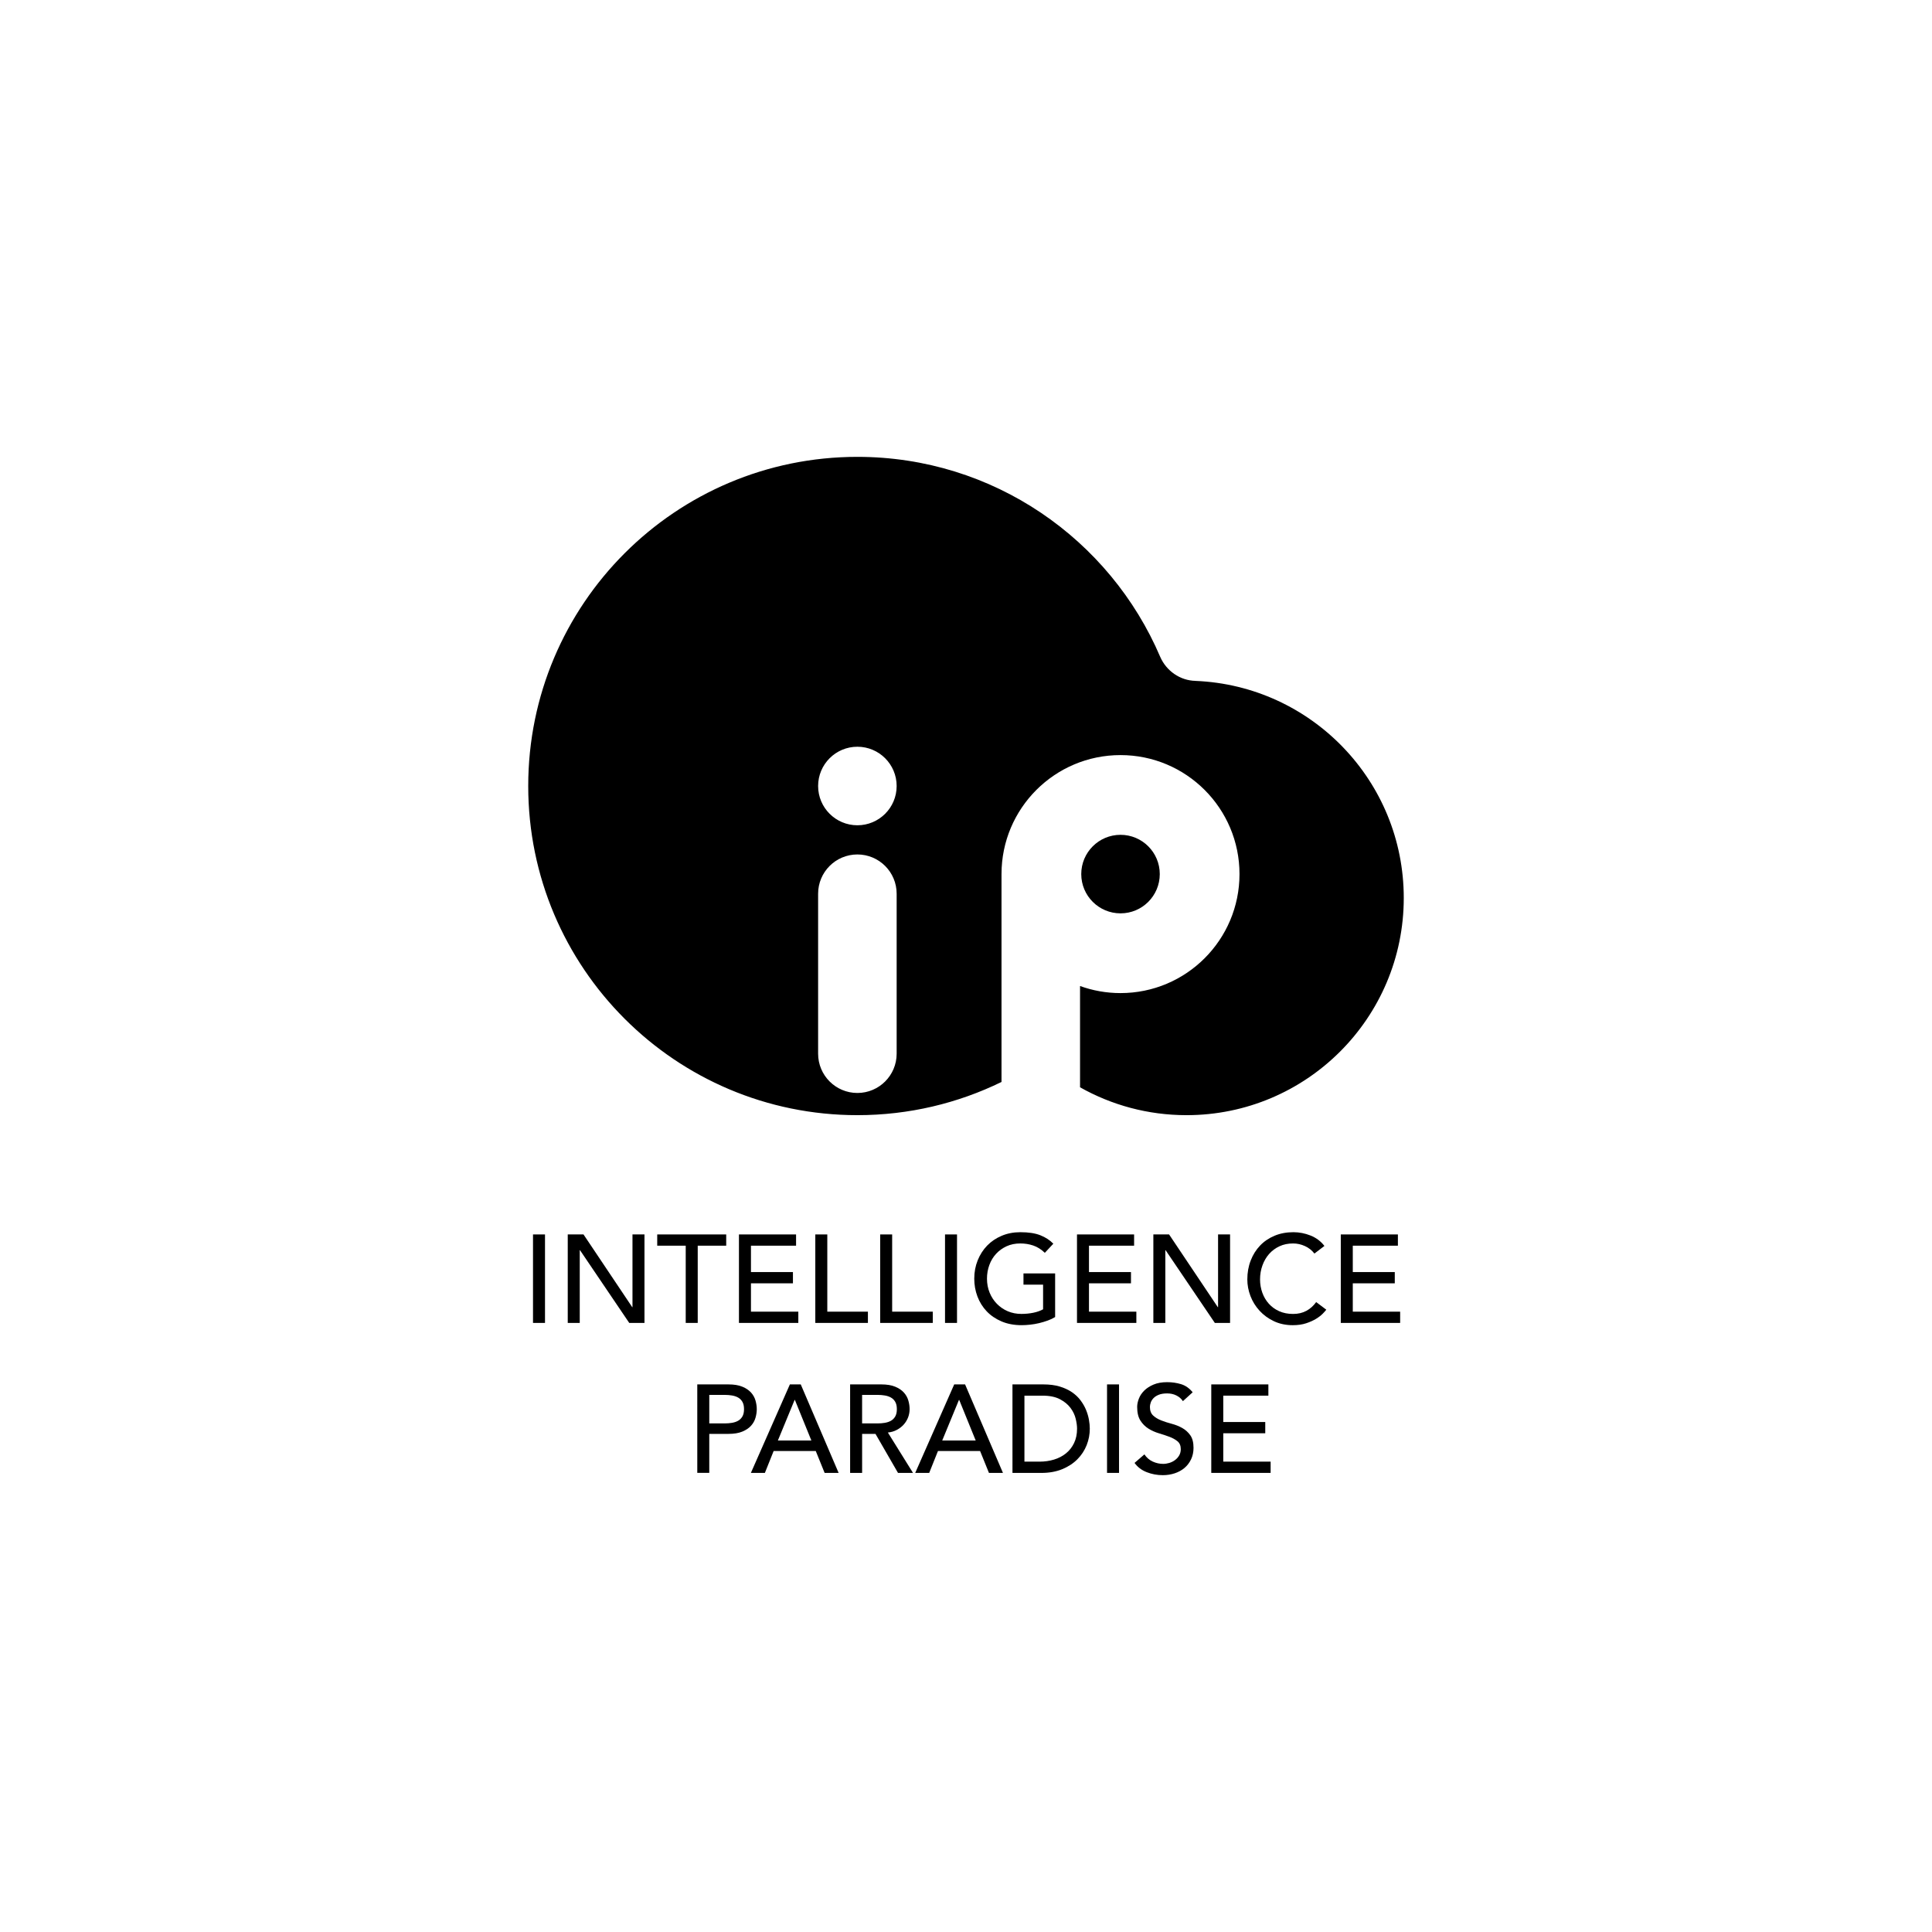 <?xml version="1.0" encoding="utf-8"?>
<!-- Generator: Adobe Illustrator 15.0.0, SVG Export Plug-In . SVG Version: 6.00 Build 0)  -->
<!DOCTYPE svg PUBLIC "-//W3C//DTD SVG 1.1//EN" "http://www.w3.org/Graphics/SVG/1.1/DTD/svg11.dtd">
<svg version="1.1" id="图层_1" xmlns="http://www.w3.org/2000/svg" xmlns:xlink="http://www.w3.org/1999/xlink" x="0px" y="0px"
	 width="200px" height="200px" viewBox="0 0 200 200" enable-background="new 0 0 200 200" xml:space="preserve">
<g>
	<path d="M123.77,70.487l0.002-0.003c-1.636-0.029-3.045-1.06-3.662-2.476v0.002c-5.195-12.178-17.277-20.716-31.354-20.716
		c-18.819,0-34.074,15.255-34.074,34.074c0,18.818,15.255,34.073,34.074,34.073c5.352,0,10.413-1.236,14.92-3.436v-21.52
		c0-6.803,5.514-12.318,12.318-12.318c6.804,0,12.318,5.515,12.318,12.318c0,6.803-5.515,12.319-12.318,12.319
		c-1.471,0-2.881-0.26-4.188-0.732v10.484c3.258,1.836,7.016,2.885,11.023,2.885c12.42,0,22.488-10.069,22.488-22.487
		C145.318,80.847,135.754,70.981,123.77,70.487 M92.821,109.078c0,2.245-1.82,4.066-4.065,4.066s-4.065-1.821-4.065-4.066v-16.56
		c0-2.245,1.821-4.065,4.065-4.065c2.245,0,4.065,1.82,4.065,4.065V109.078z M88.756,85.432c-2.245,0-4.065-1.819-4.065-4.064
		c0-2.245,1.821-4.066,4.065-4.066c2.245,0,4.065,1.82,4.065,4.066S91.001,85.432,88.756,85.432"/>
	<path d="M120.059,90.485c0-2.245-1.818-4.065-4.064-4.065c-2.245,0-4.064,1.82-4.064,4.065c0,2.245,1.819,4.065,4.064,4.065
		C118.24,94.551,120.059,92.731,120.059,90.485"/>
	<rect x="55.177" y="127.789" width="1.242" height="9.159"/>
	<polygon points="58.773,127.789 60.404,127.789 65.449,135.318 65.474,135.318 65.474,127.789 66.716,127.789 66.716,136.948 
		65.138,136.948 60.042,129.419 60.015,129.419 60.015,136.948 58.773,136.948 	"/>
	<polygon points="70.986,128.953 68.036,128.953 68.036,127.789 75.177,127.789 75.177,128.953 72.228,128.953 72.228,136.948 
		70.986,136.948 	"/>
	<polygon points="76.496,127.789 82.409,127.789 82.409,128.953 77.739,128.953 77.739,131.684 82.085,131.684 82.085,132.848 
		77.739,132.848 77.739,135.783 82.642,135.783 82.642,136.948 76.496,136.948 	"/>
	<polygon points="84.4,127.789 85.642,127.789 85.642,135.783 89.846,135.783 89.846,136.948 84.4,136.948 	"/>
	<polygon points="91.115,127.789 92.356,127.789 92.356,135.783 96.561,135.783 96.561,136.948 91.115,136.948 	"/>
	<rect x="97.828" y="127.789" width="1.242" height="9.159"/>
	<path d="M109.227,131.825v4.515c-0.226,0.139-0.479,0.26-0.764,0.362c-0.285,0.103-0.58,0.192-0.886,0.266
		c-0.308,0.073-0.617,0.128-0.933,0.162c-0.314,0.035-0.61,0.052-0.886,0.052c-0.776,0-1.469-0.129-2.077-0.388
		c-0.607-0.259-1.121-0.608-1.539-1.047c-0.418-0.44-0.736-0.951-0.957-1.533c-0.22-0.583-0.33-1.196-0.33-1.844
		c0-0.681,0.119-1.313,0.355-1.901c0.237-0.587,0.564-1.095,0.982-1.527c0.418-0.43,0.92-0.769,1.508-1.016
		c0.586-0.246,1.229-0.369,1.927-0.369c0.845,0,1.535,0.105,2.069,0.317c0.535,0.212,0.982,0.503,1.345,0.873l-0.88,0.944
		c-0.379-0.362-0.78-0.614-1.203-0.756c-0.422-0.143-0.866-0.213-1.332-0.213c-0.525,0-1.001,0.096-1.423,0.289
		c-0.422,0.195-0.785,0.455-1.087,0.783c-0.303,0.327-0.534,0.713-0.698,1.157s-0.246,0.916-0.246,1.417
		c0,0.518,0.091,0.998,0.272,1.443c0.181,0.443,0.432,0.83,0.75,1.156c0.32,0.329,0.695,0.586,1.125,0.771
		c0.432,0.186,0.902,0.278,1.41,0.278c0.44,0,0.856-0.041,1.25-0.123c0.392-0.082,0.727-0.201,1.002-0.356v-2.548h-2.031v-1.164
		L109.227,131.825L109.227,131.825z"/>
	<polygon points="111.49,127.789 117.402,127.789 117.402,128.953 112.73,128.953 112.73,131.684 117.078,131.684 117.078,132.848 
		112.73,132.848 112.73,135.783 117.635,135.783 117.635,136.948 111.49,136.948 	"/>
	<polygon points="119.395,127.789 121.023,127.789 126.068,135.318 126.094,135.318 126.094,127.789 127.337,127.789 
		127.337,136.948 125.759,136.948 120.662,129.419 120.635,129.419 120.635,136.948 119.395,136.948 	"/>
	<path d="M136.068,129.768c-0.258-0.336-0.586-0.595-0.983-0.775c-0.397-0.182-0.806-0.271-1.228-0.271
		c-0.519,0-0.985,0.096-1.404,0.29c-0.418,0.195-0.776,0.46-1.074,0.796c-0.297,0.336-0.527,0.731-0.691,1.184
		c-0.164,0.453-0.248,0.938-0.248,1.455c0,0.484,0.08,0.94,0.234,1.371c0.155,0.433,0.381,0.812,0.674,1.14s0.65,0.587,1.072,0.776
		c0.423,0.189,0.9,0.285,1.436,0.285c0.525,0,0.987-0.108,1.385-0.324c0.396-0.215,0.732-0.518,1.009-0.905l1.048,0.789
		c-0.068,0.095-0.189,0.229-0.361,0.407c-0.172,0.177-0.401,0.354-0.687,0.531c-0.284,0.176-0.628,0.332-1.028,0.465
		c-0.402,0.134-0.865,0.201-1.391,0.201c-0.725,0-1.379-0.139-1.96-0.414c-0.583-0.276-1.078-0.64-1.488-1.088
		c-0.409-0.449-0.723-0.955-0.938-1.52c-0.215-0.564-0.322-1.137-0.322-1.715c0-0.706,0.115-1.359,0.35-1.959
		c0.232-0.6,0.557-1.116,0.977-1.553c0.418-0.436,0.921-0.773,1.507-1.016s1.233-0.361,1.94-0.361c0.604,0,1.195,0.115,1.778,0.348
		c0.582,0.234,1.058,0.592,1.429,1.074L136.068,129.768z"/>
	<polygon points="138.798,127.789 144.71,127.789 144.71,128.953 140.04,128.953 140.04,131.684 144.387,131.684 144.387,132.848 
		140.04,132.848 140.04,135.783 144.943,135.783 144.943,136.948 138.798,136.948 	"/>
	<path d="M72.182,143.313h3.221c0.587,0,1.07,0.08,1.449,0.239s0.679,0.362,0.899,0.608c0.22,0.246,0.373,0.521,0.46,0.828
		c0.086,0.306,0.13,0.601,0.13,0.886s-0.043,0.58-0.13,0.886c-0.087,0.307-0.239,0.582-0.46,0.828
		c-0.22,0.246-0.519,0.448-0.899,0.607c-0.38,0.16-0.863,0.24-1.449,0.24h-1.979v4.035h-1.241L72.182,143.313L72.182,143.313
		L72.182,143.313z M73.424,147.35h1.63c0.242,0,0.481-0.02,0.718-0.059s0.449-0.109,0.634-0.213
		c0.186-0.104,0.334-0.252,0.447-0.446c0.112-0.194,0.168-0.446,0.168-0.757s-0.056-0.563-0.168-0.757s-0.261-0.343-0.447-0.446
		c-0.185-0.104-0.397-0.174-0.634-0.213s-0.476-0.059-0.718-0.059h-1.63V147.35z"/>
	<path d="M81.768,143.313h1.126l3.92,9.16h-1.449l-0.918-2.265h-4.36l-0.906,2.265h-1.449L81.768,143.313z M83.993,149.121
		l-1.708-4.204h-0.026l-1.733,4.204H83.993z"/>
	<path d="M88.004,143.313h3.221c0.587,0,1.07,0.08,1.449,0.239c0.379,0.159,0.679,0.362,0.899,0.608
		c0.22,0.246,0.373,0.521,0.46,0.828c0.087,0.306,0.13,0.601,0.13,0.886c0,0.293-0.053,0.576-0.155,0.849
		c-0.104,0.271-0.253,0.517-0.447,0.736c-0.194,0.221-0.431,0.406-0.712,0.557c-0.28,0.152-0.593,0.244-0.937,0.278l2.6,4.179H92.96
		l-2.329-4.035h-1.385v4.035h-1.241L88.004,143.313L88.004,143.313z M89.245,147.35h1.63c0.242,0,0.481-0.02,0.718-0.059
		c0.237-0.039,0.448-0.109,0.634-0.213s0.334-0.252,0.447-0.446c0.112-0.194,0.168-0.446,0.168-0.757s-0.056-0.563-0.168-0.757
		c-0.112-0.194-0.261-0.343-0.447-0.446c-0.185-0.104-0.397-0.174-0.634-0.213c-0.237-0.039-0.476-0.059-0.718-0.059h-1.63V147.35z"
		/>
	<path d="M98.779,143.313h1.126l3.92,9.16h-1.449l-0.918-2.265h-4.36l-0.906,2.265h-1.449L98.779,143.313z M101.004,149.121
		l-1.707-4.204h-0.026l-1.733,4.204H101.004z"/>
	<path d="M104.809,143.313h3.194c0.647,0,1.214,0.073,1.701,0.221c0.487,0.146,0.909,0.344,1.269,0.589
		c0.357,0.246,0.654,0.528,0.891,0.849c0.238,0.318,0.426,0.646,0.563,0.982c0.138,0.336,0.237,0.672,0.298,1.009
		c0.06,0.336,0.09,0.647,0.09,0.933c0,0.586-0.107,1.152-0.323,1.701c-0.216,0.547-0.535,1.034-0.957,1.461
		c-0.423,0.428-0.946,0.771-1.571,1.029c-0.626,0.258-1.348,0.389-2.167,0.389h-2.987V143.313z M106.05,151.309h1.566
		c0.526,0,1.024-0.072,1.493-0.213c0.471-0.143,0.883-0.356,1.236-0.642c0.354-0.284,0.635-0.64,0.84-1.067
		c0.207-0.427,0.312-0.925,0.312-1.494c0-0.293-0.048-0.637-0.142-1.029c-0.096-0.393-0.274-0.766-0.537-1.118
		c-0.264-0.353-0.629-0.653-1.094-0.899c-0.466-0.246-1.07-0.369-1.812-0.369h-1.863V151.309z"/>
	<rect x="114.6" y="143.313" width="1.242" height="9.16"/>
	<path d="M118.469,150.557c0.225,0.336,0.512,0.584,0.86,0.744c0.349,0.159,0.71,0.239,1.08,0.239c0.206,0,0.418-0.033,0.634-0.097
		c0.216-0.065,0.412-0.162,0.588-0.293c0.178-0.129,0.322-0.289,0.434-0.478c0.111-0.19,0.168-0.409,0.168-0.659
		c0-0.354-0.112-0.623-0.336-0.809c-0.225-0.186-0.502-0.34-0.834-0.465s-0.694-0.246-1.086-0.362
		c-0.394-0.117-0.754-0.278-1.088-0.485c-0.332-0.207-0.609-0.484-0.834-0.834s-0.336-0.822-0.336-1.416
		c0-0.268,0.059-0.553,0.176-0.854c0.115-0.302,0.299-0.578,0.549-0.828s0.572-0.46,0.964-0.627
		c0.393-0.168,0.864-0.252,1.417-0.252c0.5,0,0.979,0.069,1.435,0.207c0.457,0.137,0.859,0.418,1.203,0.841l-1.009,0.918
		c-0.155-0.24-0.374-0.436-0.66-0.581c-0.284-0.147-0.607-0.22-0.969-0.22c-0.346,0-0.633,0.045-0.861,0.136
		s-0.412,0.207-0.55,0.349c-0.138,0.143-0.235,0.297-0.29,0.459c-0.057,0.166-0.085,0.315-0.085,0.453
		c0,0.389,0.112,0.686,0.336,0.893s0.503,0.375,0.835,0.505c0.331,0.129,0.693,0.246,1.086,0.349
		c0.393,0.104,0.756,0.248,1.087,0.434c0.332,0.186,0.61,0.436,0.834,0.751s0.336,0.748,0.336,1.3c0,0.439-0.085,0.836-0.252,1.189
		c-0.168,0.354-0.394,0.651-0.679,0.893c-0.285,0.242-0.621,0.427-1.01,0.557c-0.387,0.129-0.801,0.194-1.241,0.194
		c-0.586,0-1.144-0.104-1.668-0.312c-0.527-0.207-0.945-0.525-1.255-0.957L118.469,150.557z"/>
	<polygon points="125.391,143.313 131.302,143.313 131.302,144.477 126.632,144.477 126.632,147.207 130.979,147.207 
		130.979,148.371 126.632,148.371 126.632,151.307 131.535,151.307 131.535,152.473 125.391,152.473 	"/>
</g>
</svg>
